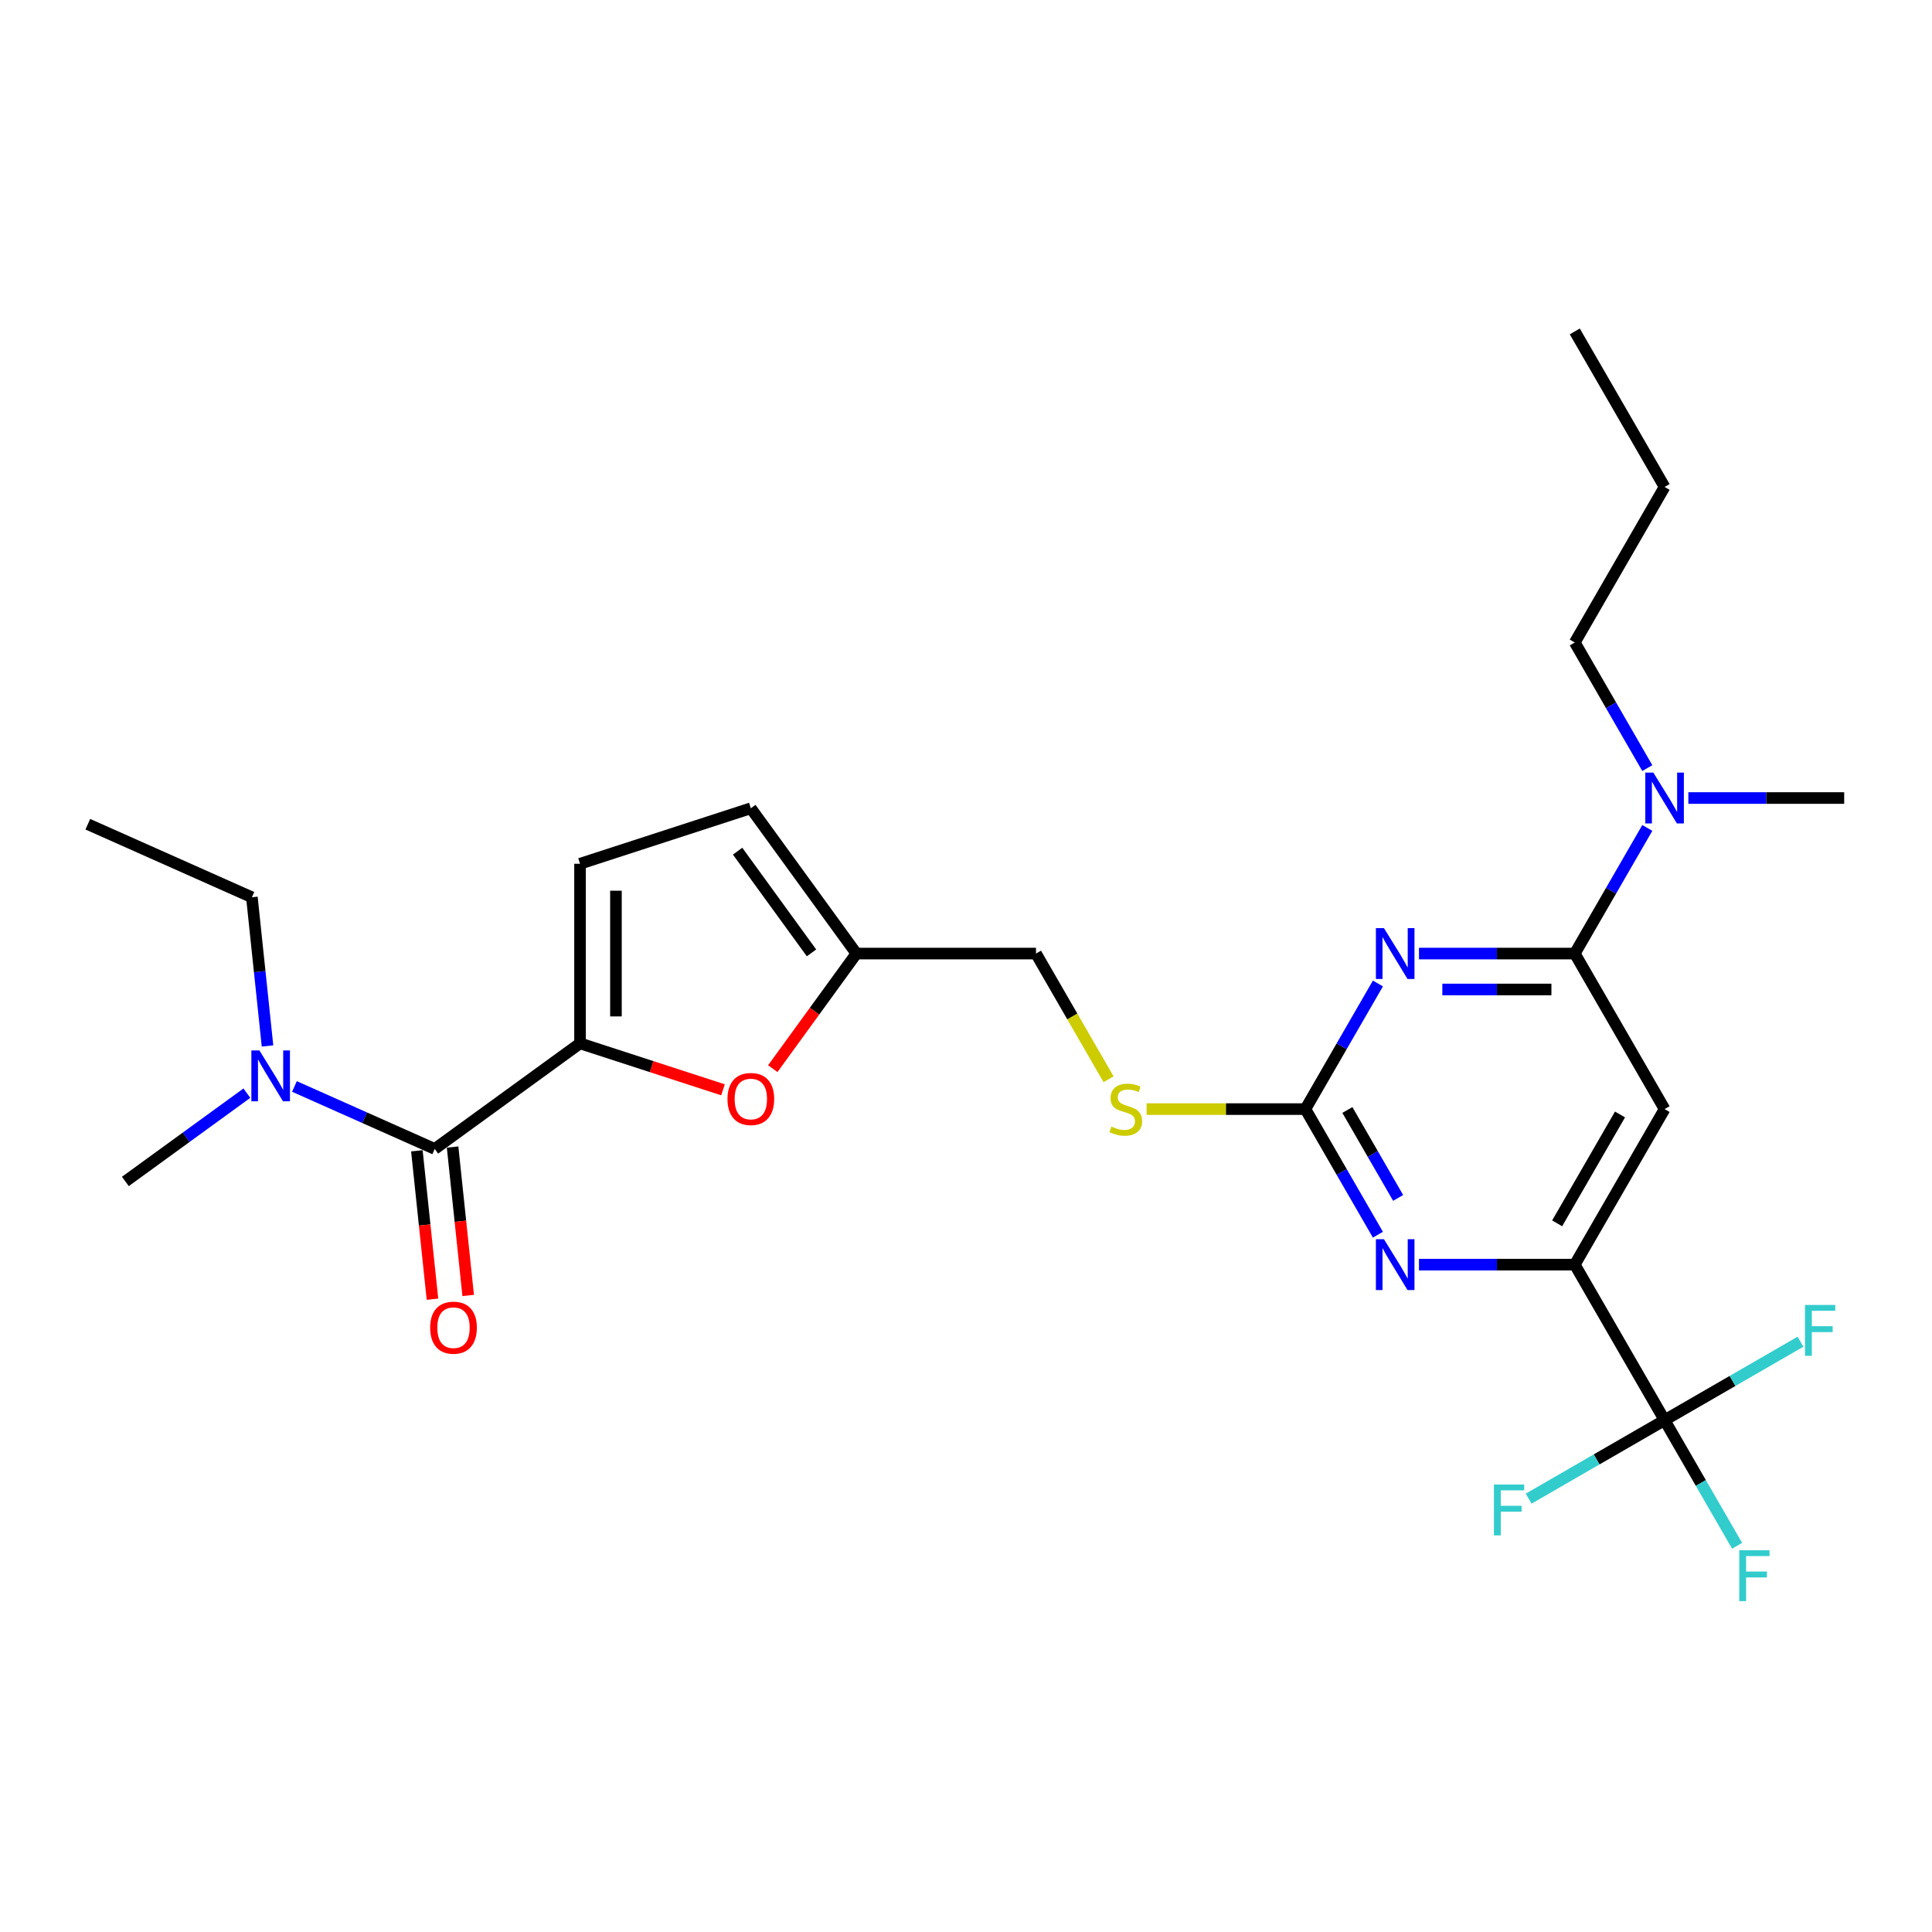 <?xml version='1.0' encoding='iso-8859-1'?>
<svg version='1.1' baseProfile='full'
              xmlns='http://www.w3.org/2000/svg'
                      xmlns:rdkit='http://www.rdkit.org/xml'
                      xmlns:xlink='http://www.w3.org/1999/xlink'
                  xml:space='preserve'
width='1000px' height='1000px' viewBox='0 0 1000 1000'>
<!-- END OF HEADER -->
<rect style='opacity:1.0;fill:#FFFFFF;stroke:none' width='1000' height='1000' x='0' y='0'> </rect>
<path class='bond-0' d='M 225.016,594.683 L 188.709,578.518' style='fill:none;fill-rule:evenodd;stroke:#000000;stroke-width:6px;stroke-linecap:butt;stroke-linejoin:miter;stroke-opacity:1' />
<path class='bond-0' d='M 188.709,578.518 L 152.401,562.353' style='fill:none;fill-rule:evenodd;stroke:#0000FF;stroke-width:6px;stroke-linecap:butt;stroke-linejoin:miter;stroke-opacity:1' />
<path class='bond-1' d='M 215.771,595.655 L 219.808,634.062' style='fill:none;fill-rule:evenodd;stroke:#000000;stroke-width:6px;stroke-linecap:butt;stroke-linejoin:miter;stroke-opacity:1' />
<path class='bond-1' d='M 219.808,634.062 L 223.845,672.469' style='fill:none;fill-rule:evenodd;stroke:#FF0000;stroke-width:6px;stroke-linecap:butt;stroke-linejoin:miter;stroke-opacity:1' />
<path class='bond-1' d='M 234.261,593.711 L 238.298,632.118' style='fill:none;fill-rule:evenodd;stroke:#000000;stroke-width:6px;stroke-linecap:butt;stroke-linejoin:miter;stroke-opacity:1' />
<path class='bond-1' d='M 238.298,632.118 L 242.334,670.526' style='fill:none;fill-rule:evenodd;stroke:#FF0000;stroke-width:6px;stroke-linecap:butt;stroke-linejoin:miter;stroke-opacity:1' />
<path class='bond-2' d='M 225.016,594.683 L 300.221,540.043' style='fill:none;fill-rule:evenodd;stroke:#000000;stroke-width:6px;stroke-linecap:butt;stroke-linejoin:miter;stroke-opacity:1' />
<path class='bond-3' d='M 127.786,565.815 L 96.337,588.664' style='fill:none;fill-rule:evenodd;stroke:#0000FF;stroke-width:6px;stroke-linecap:butt;stroke-linejoin:miter;stroke-opacity:1' />
<path class='bond-3' d='M 96.337,588.664 L 64.888,611.513' style='fill:none;fill-rule:evenodd;stroke:#000000;stroke-width:6px;stroke-linecap:butt;stroke-linejoin:miter;stroke-opacity:1' />
<path class='bond-4' d='M 138.466,541.386 L 134.421,502.905' style='fill:none;fill-rule:evenodd;stroke:#0000FF;stroke-width:6px;stroke-linecap:butt;stroke-linejoin:miter;stroke-opacity:1' />
<path class='bond-4' d='M 134.421,502.905 L 130.377,464.423' style='fill:none;fill-rule:evenodd;stroke:#000000;stroke-width:6px;stroke-linecap:butt;stroke-linejoin:miter;stroke-opacity:1' />
<path class='bond-5' d='M 45.455,426.614 L 130.377,464.423' style='fill:none;fill-rule:evenodd;stroke:#000000;stroke-width:6px;stroke-linecap:butt;stroke-linejoin:miter;stroke-opacity:1' />
<path class='bond-6' d='M 815.107,332.554 L 833.876,365.063' style='fill:none;fill-rule:evenodd;stroke:#000000;stroke-width:6px;stroke-linecap:butt;stroke-linejoin:miter;stroke-opacity:1' />
<path class='bond-6' d='M 833.876,365.063 L 852.645,397.572' style='fill:none;fill-rule:evenodd;stroke:#0000FF;stroke-width:6px;stroke-linecap:butt;stroke-linejoin:miter;stroke-opacity:1' />
<path class='bond-7' d='M 815.107,332.554 L 861.586,252.049' style='fill:none;fill-rule:evenodd;stroke:#000000;stroke-width:6px;stroke-linecap:butt;stroke-linejoin:miter;stroke-opacity:1' />
<path class='bond-8' d='M 852.645,428.546 L 833.876,461.055' style='fill:none;fill-rule:evenodd;stroke:#0000FF;stroke-width:6px;stroke-linecap:butt;stroke-linejoin:miter;stroke-opacity:1' />
<path class='bond-8' d='M 833.876,461.055 L 815.107,493.564' style='fill:none;fill-rule:evenodd;stroke:#000000;stroke-width:6px;stroke-linecap:butt;stroke-linejoin:miter;stroke-opacity:1' />
<path class='bond-9' d='M 873.894,413.059 L 914.22,413.059' style='fill:none;fill-rule:evenodd;stroke:#0000FF;stroke-width:6px;stroke-linecap:butt;stroke-linejoin:miter;stroke-opacity:1' />
<path class='bond-9' d='M 914.22,413.059 L 954.545,413.059' style='fill:none;fill-rule:evenodd;stroke:#000000;stroke-width:6px;stroke-linecap:butt;stroke-linejoin:miter;stroke-opacity:1' />
<path class='bond-10' d='M 593.474,574.069 L 634.571,574.069' style='fill:none;fill-rule:evenodd;stroke:#CCCC00;stroke-width:6px;stroke-linecap:butt;stroke-linejoin:miter;stroke-opacity:1' />
<path class='bond-10' d='M 634.571,574.069 L 675.668,574.069' style='fill:none;fill-rule:evenodd;stroke:#000000;stroke-width:6px;stroke-linecap:butt;stroke-linejoin:miter;stroke-opacity:1' />
<path class='bond-11' d='M 573.789,558.619 L 555.01,526.091' style='fill:none;fill-rule:evenodd;stroke:#CCCC00;stroke-width:6px;stroke-linecap:butt;stroke-linejoin:miter;stroke-opacity:1' />
<path class='bond-11' d='M 555.01,526.091 L 536.23,493.564' style='fill:none;fill-rule:evenodd;stroke:#000000;stroke-width:6px;stroke-linecap:butt;stroke-linejoin:miter;stroke-opacity:1' />
<path class='bond-12' d='M 861.586,574.069 L 815.107,654.573' style='fill:none;fill-rule:evenodd;stroke:#000000;stroke-width:6px;stroke-linecap:butt;stroke-linejoin:miter;stroke-opacity:1' />
<path class='bond-12' d='M 838.514,576.848 L 805.978,633.202' style='fill:none;fill-rule:evenodd;stroke:#000000;stroke-width:6px;stroke-linecap:butt;stroke-linejoin:miter;stroke-opacity:1' />
<path class='bond-13' d='M 861.586,574.069 L 815.107,493.564' style='fill:none;fill-rule:evenodd;stroke:#000000;stroke-width:6px;stroke-linecap:butt;stroke-linejoin:miter;stroke-opacity:1' />
<path class='bond-14' d='M 815.107,654.573 L 861.586,735.078' style='fill:none;fill-rule:evenodd;stroke:#000000;stroke-width:6px;stroke-linecap:butt;stroke-linejoin:miter;stroke-opacity:1' />
<path class='bond-15' d='M 815.107,654.573 L 774.781,654.573' style='fill:none;fill-rule:evenodd;stroke:#000000;stroke-width:6px;stroke-linecap:butt;stroke-linejoin:miter;stroke-opacity:1' />
<path class='bond-15' d='M 774.781,654.573 L 734.456,654.573' style='fill:none;fill-rule:evenodd;stroke:#0000FF;stroke-width:6px;stroke-linecap:butt;stroke-linejoin:miter;stroke-opacity:1' />
<path class='bond-16' d='M 713.206,639.086 L 694.437,606.577' style='fill:none;fill-rule:evenodd;stroke:#0000FF;stroke-width:6px;stroke-linecap:butt;stroke-linejoin:miter;stroke-opacity:1' />
<path class='bond-16' d='M 694.437,606.577 L 675.668,574.069' style='fill:none;fill-rule:evenodd;stroke:#000000;stroke-width:6px;stroke-linecap:butt;stroke-linejoin:miter;stroke-opacity:1' />
<path class='bond-16' d='M 723.677,620.038 L 710.538,597.282' style='fill:none;fill-rule:evenodd;stroke:#0000FF;stroke-width:6px;stroke-linecap:butt;stroke-linejoin:miter;stroke-opacity:1' />
<path class='bond-16' d='M 710.538,597.282 L 697.4,574.525' style='fill:none;fill-rule:evenodd;stroke:#000000;stroke-width:6px;stroke-linecap:butt;stroke-linejoin:miter;stroke-opacity:1' />
<path class='bond-17' d='M 675.668,574.069 L 694.437,541.56' style='fill:none;fill-rule:evenodd;stroke:#000000;stroke-width:6px;stroke-linecap:butt;stroke-linejoin:miter;stroke-opacity:1' />
<path class='bond-17' d='M 694.437,541.56 L 713.206,509.051' style='fill:none;fill-rule:evenodd;stroke:#0000FF;stroke-width:6px;stroke-linecap:butt;stroke-linejoin:miter;stroke-opacity:1' />
<path class='bond-18' d='M 734.456,493.564 L 774.781,493.564' style='fill:none;fill-rule:evenodd;stroke:#0000FF;stroke-width:6px;stroke-linecap:butt;stroke-linejoin:miter;stroke-opacity:1' />
<path class='bond-18' d='M 774.781,493.564 L 815.107,493.564' style='fill:none;fill-rule:evenodd;stroke:#000000;stroke-width:6px;stroke-linecap:butt;stroke-linejoin:miter;stroke-opacity:1' />
<path class='bond-18' d='M 746.553,512.155 L 774.781,512.155' style='fill:none;fill-rule:evenodd;stroke:#0000FF;stroke-width:6px;stroke-linecap:butt;stroke-linejoin:miter;stroke-opacity:1' />
<path class='bond-18' d='M 774.781,512.155 L 803.009,512.155' style='fill:none;fill-rule:evenodd;stroke:#000000;stroke-width:6px;stroke-linecap:butt;stroke-linejoin:miter;stroke-opacity:1' />
<path class='bond-19' d='M 399.991,553.133 L 421.631,523.349' style='fill:none;fill-rule:evenodd;stroke:#FF0000;stroke-width:6px;stroke-linecap:butt;stroke-linejoin:miter;stroke-opacity:1' />
<path class='bond-19' d='M 421.631,523.349 L 443.271,493.564' style='fill:none;fill-rule:evenodd;stroke:#000000;stroke-width:6px;stroke-linecap:butt;stroke-linejoin:miter;stroke-opacity:1' />
<path class='bond-20' d='M 374.222,564.087 L 337.222,552.065' style='fill:none;fill-rule:evenodd;stroke:#FF0000;stroke-width:6px;stroke-linecap:butt;stroke-linejoin:miter;stroke-opacity:1' />
<path class='bond-20' d='M 337.222,552.065 L 300.221,540.043' style='fill:none;fill-rule:evenodd;stroke:#000000;stroke-width:6px;stroke-linecap:butt;stroke-linejoin:miter;stroke-opacity:1' />
<path class='bond-21' d='M 443.271,493.564 L 388.631,418.358' style='fill:none;fill-rule:evenodd;stroke:#000000;stroke-width:6px;stroke-linecap:butt;stroke-linejoin:miter;stroke-opacity:1' />
<path class='bond-21' d='M 420.034,493.211 L 381.786,440.567' style='fill:none;fill-rule:evenodd;stroke:#000000;stroke-width:6px;stroke-linecap:butt;stroke-linejoin:miter;stroke-opacity:1' />
<path class='bond-22' d='M 443.271,493.564 L 536.23,493.564' style='fill:none;fill-rule:evenodd;stroke:#000000;stroke-width:6px;stroke-linecap:butt;stroke-linejoin:miter;stroke-opacity:1' />
<path class='bond-23' d='M 388.631,418.358 L 300.221,447.084' style='fill:none;fill-rule:evenodd;stroke:#000000;stroke-width:6px;stroke-linecap:butt;stroke-linejoin:miter;stroke-opacity:1' />
<path class='bond-24' d='M 300.221,447.084 L 300.221,540.043' style='fill:none;fill-rule:evenodd;stroke:#000000;stroke-width:6px;stroke-linecap:butt;stroke-linejoin:miter;stroke-opacity:1' />
<path class='bond-24' d='M 318.813,461.028 L 318.813,526.099' style='fill:none;fill-rule:evenodd;stroke:#000000;stroke-width:6px;stroke-linecap:butt;stroke-linejoin:miter;stroke-opacity:1' />
<path class='bond-25' d='M 861.586,735.078 L 880.355,767.587' style='fill:none;fill-rule:evenodd;stroke:#000000;stroke-width:6px;stroke-linecap:butt;stroke-linejoin:miter;stroke-opacity:1' />
<path class='bond-25' d='M 880.355,767.587 L 899.125,800.096' style='fill:none;fill-rule:evenodd;stroke:#33CCCC;stroke-width:6px;stroke-linecap:butt;stroke-linejoin:miter;stroke-opacity:1' />
<path class='bond-26' d='M 861.586,735.078 L 826.41,755.388' style='fill:none;fill-rule:evenodd;stroke:#000000;stroke-width:6px;stroke-linecap:butt;stroke-linejoin:miter;stroke-opacity:1' />
<path class='bond-26' d='M 826.41,755.388 L 791.233,775.697' style='fill:none;fill-rule:evenodd;stroke:#33CCCC;stroke-width:6px;stroke-linecap:butt;stroke-linejoin:miter;stroke-opacity:1' />
<path class='bond-27' d='M 861.586,735.078 L 896.763,714.769' style='fill:none;fill-rule:evenodd;stroke:#000000;stroke-width:6px;stroke-linecap:butt;stroke-linejoin:miter;stroke-opacity:1' />
<path class='bond-27' d='M 896.763,714.769 L 931.94,694.46' style='fill:none;fill-rule:evenodd;stroke:#33CCCC;stroke-width:6px;stroke-linecap:butt;stroke-linejoin:miter;stroke-opacity:1' />
<path class='bond-28' d='M 861.586,252.049 L 815.107,171.544' style='fill:none;fill-rule:evenodd;stroke:#000000;stroke-width:6px;stroke-linecap:butt;stroke-linejoin:miter;stroke-opacity:1' />
<path  class='atom-1' d='M 134.274 543.71
L 142.901 557.654
Q 143.756 559.03, 145.132 561.521
Q 146.508 564.013, 146.582 564.161
L 146.582 543.71
L 150.078 543.71
L 150.078 570.036
L 146.471 570.036
L 137.212 554.791
Q 136.134 553.006, 134.981 550.961
Q 133.865 548.916, 133.531 548.284
L 133.531 570.036
L 130.11 570.036
L 130.11 543.71
L 134.274 543.71
' fill='#0000FF'/>
<path  class='atom-2' d='M 222.648 687.207
Q 222.648 680.886, 225.772 677.354
Q 228.895 673.821, 234.733 673.821
Q 240.571 673.821, 243.694 677.354
Q 246.818 680.886, 246.818 687.207
Q 246.818 693.603, 243.657 697.247
Q 240.496 700.854, 234.733 700.854
Q 228.932 700.854, 225.772 697.247
Q 222.648 693.64, 222.648 687.207
M 234.733 697.879
Q 238.749 697.879, 240.905 695.202
Q 243.099 692.487, 243.099 687.207
Q 243.099 682.039, 240.905 679.436
Q 238.749 676.796, 234.733 676.796
Q 230.717 676.796, 228.523 679.399
Q 226.367 682.002, 226.367 687.207
Q 226.367 692.525, 228.523 695.202
Q 230.717 697.879, 234.733 697.879
' fill='#FF0000'/>
<path  class='atom-6' d='M 855.767 399.896
L 864.394 413.84
Q 865.249 415.215, 866.625 417.707
Q 868.001 420.198, 868.075 420.347
L 868.075 399.896
L 871.57 399.896
L 871.57 426.222
L 867.963 426.222
L 858.705 410.976
Q 857.626 409.192, 856.474 407.147
Q 855.358 405.101, 855.024 404.469
L 855.024 426.222
L 851.603 426.222
L 851.603 399.896
L 855.767 399.896
' fill='#0000FF'/>
<path  class='atom-8' d='M 575.273 583.104
Q 575.57 583.216, 576.797 583.736
Q 578.024 584.257, 579.363 584.591
Q 580.739 584.889, 582.077 584.889
Q 584.568 584.889, 586.019 583.699
Q 587.469 582.472, 587.469 580.353
Q 587.469 578.902, 586.725 578.01
Q 586.019 577.118, 584.903 576.634
Q 583.788 576.151, 581.928 575.593
Q 579.586 574.887, 578.173 574.217
Q 576.797 573.548, 575.793 572.135
Q 574.826 570.722, 574.826 568.342
Q 574.826 565.033, 577.057 562.988
Q 579.326 560.943, 583.788 560.943
Q 586.837 560.943, 590.295 562.393
L 589.44 565.256
Q 586.279 563.955, 583.899 563.955
Q 581.333 563.955, 579.921 565.033
Q 578.508 566.074, 578.545 567.896
Q 578.545 569.309, 579.251 570.164
Q 579.995 571.019, 581.036 571.503
Q 582.114 571.986, 583.899 572.544
Q 586.279 573.288, 587.692 574.031
Q 589.105 574.775, 590.109 576.3
Q 591.15 577.787, 591.15 580.353
Q 591.15 583.997, 588.696 585.967
Q 586.279 587.901, 582.226 587.901
Q 579.883 587.901, 578.099 587.38
Q 576.351 586.897, 574.269 586.042
L 575.273 583.104
' fill='#CCCC00'/>
<path  class='atom-11' d='M 716.329 641.41
L 724.955 655.354
Q 725.81 656.73, 727.186 659.221
Q 728.562 661.713, 728.636 661.861
L 728.636 641.41
L 732.132 641.41
L 732.132 667.736
L 728.525 667.736
L 719.266 652.491
Q 718.188 650.706, 717.035 648.661
Q 715.92 646.616, 715.585 645.984
L 715.585 667.736
L 712.164 667.736
L 712.164 641.41
L 716.329 641.41
' fill='#0000FF'/>
<path  class='atom-13' d='M 716.329 480.401
L 724.955 494.344
Q 725.81 495.72, 727.186 498.212
Q 728.562 500.703, 728.636 500.852
L 728.636 480.401
L 732.132 480.401
L 732.132 506.727
L 728.525 506.727
L 719.266 491.481
Q 718.188 489.697, 717.035 487.651
Q 715.92 485.606, 715.585 484.974
L 715.585 506.727
L 712.164 506.727
L 712.164 480.401
L 716.329 480.401
' fill='#0000FF'/>
<path  class='atom-15' d='M 376.546 568.843
Q 376.546 562.522, 379.67 558.99
Q 382.793 555.457, 388.631 555.457
Q 394.469 555.457, 397.592 558.99
Q 400.715 562.522, 400.715 568.843
Q 400.715 575.239, 397.555 578.883
Q 394.394 582.49, 388.631 582.49
Q 382.83 582.49, 379.67 578.883
Q 376.546 575.276, 376.546 568.843
M 388.631 579.515
Q 392.647 579.515, 394.803 576.838
Q 396.997 574.124, 396.997 568.843
Q 396.997 563.675, 394.803 561.072
Q 392.647 558.432, 388.631 558.432
Q 384.615 558.432, 382.421 561.035
Q 380.264 563.638, 380.264 568.843
Q 380.264 574.161, 382.421 576.838
Q 384.615 579.515, 388.631 579.515
' fill='#FF0000'/>
<path  class='atom-20' d='M 900.239 802.42
L 915.893 802.42
L 915.893 805.432
L 903.771 805.432
L 903.771 813.427
L 914.554 813.427
L 914.554 816.476
L 903.771 816.476
L 903.771 828.746
L 900.239 828.746
L 900.239 802.42
' fill='#33CCCC'/>
<path  class='atom-21' d='M 773.254 768.395
L 788.909 768.395
L 788.909 771.407
L 776.787 771.407
L 776.787 779.401
L 787.57 779.401
L 787.57 782.45
L 776.787 782.45
L 776.787 794.721
L 773.254 794.721
L 773.254 768.395
' fill='#33CCCC'/>
<path  class='atom-22' d='M 934.264 675.436
L 949.918 675.436
L 949.918 678.448
L 937.797 678.448
L 937.797 686.442
L 948.58 686.442
L 948.58 689.491
L 937.797 689.491
L 937.797 701.762
L 934.264 701.762
L 934.264 675.436
' fill='#33CCCC'/>
</svg>
